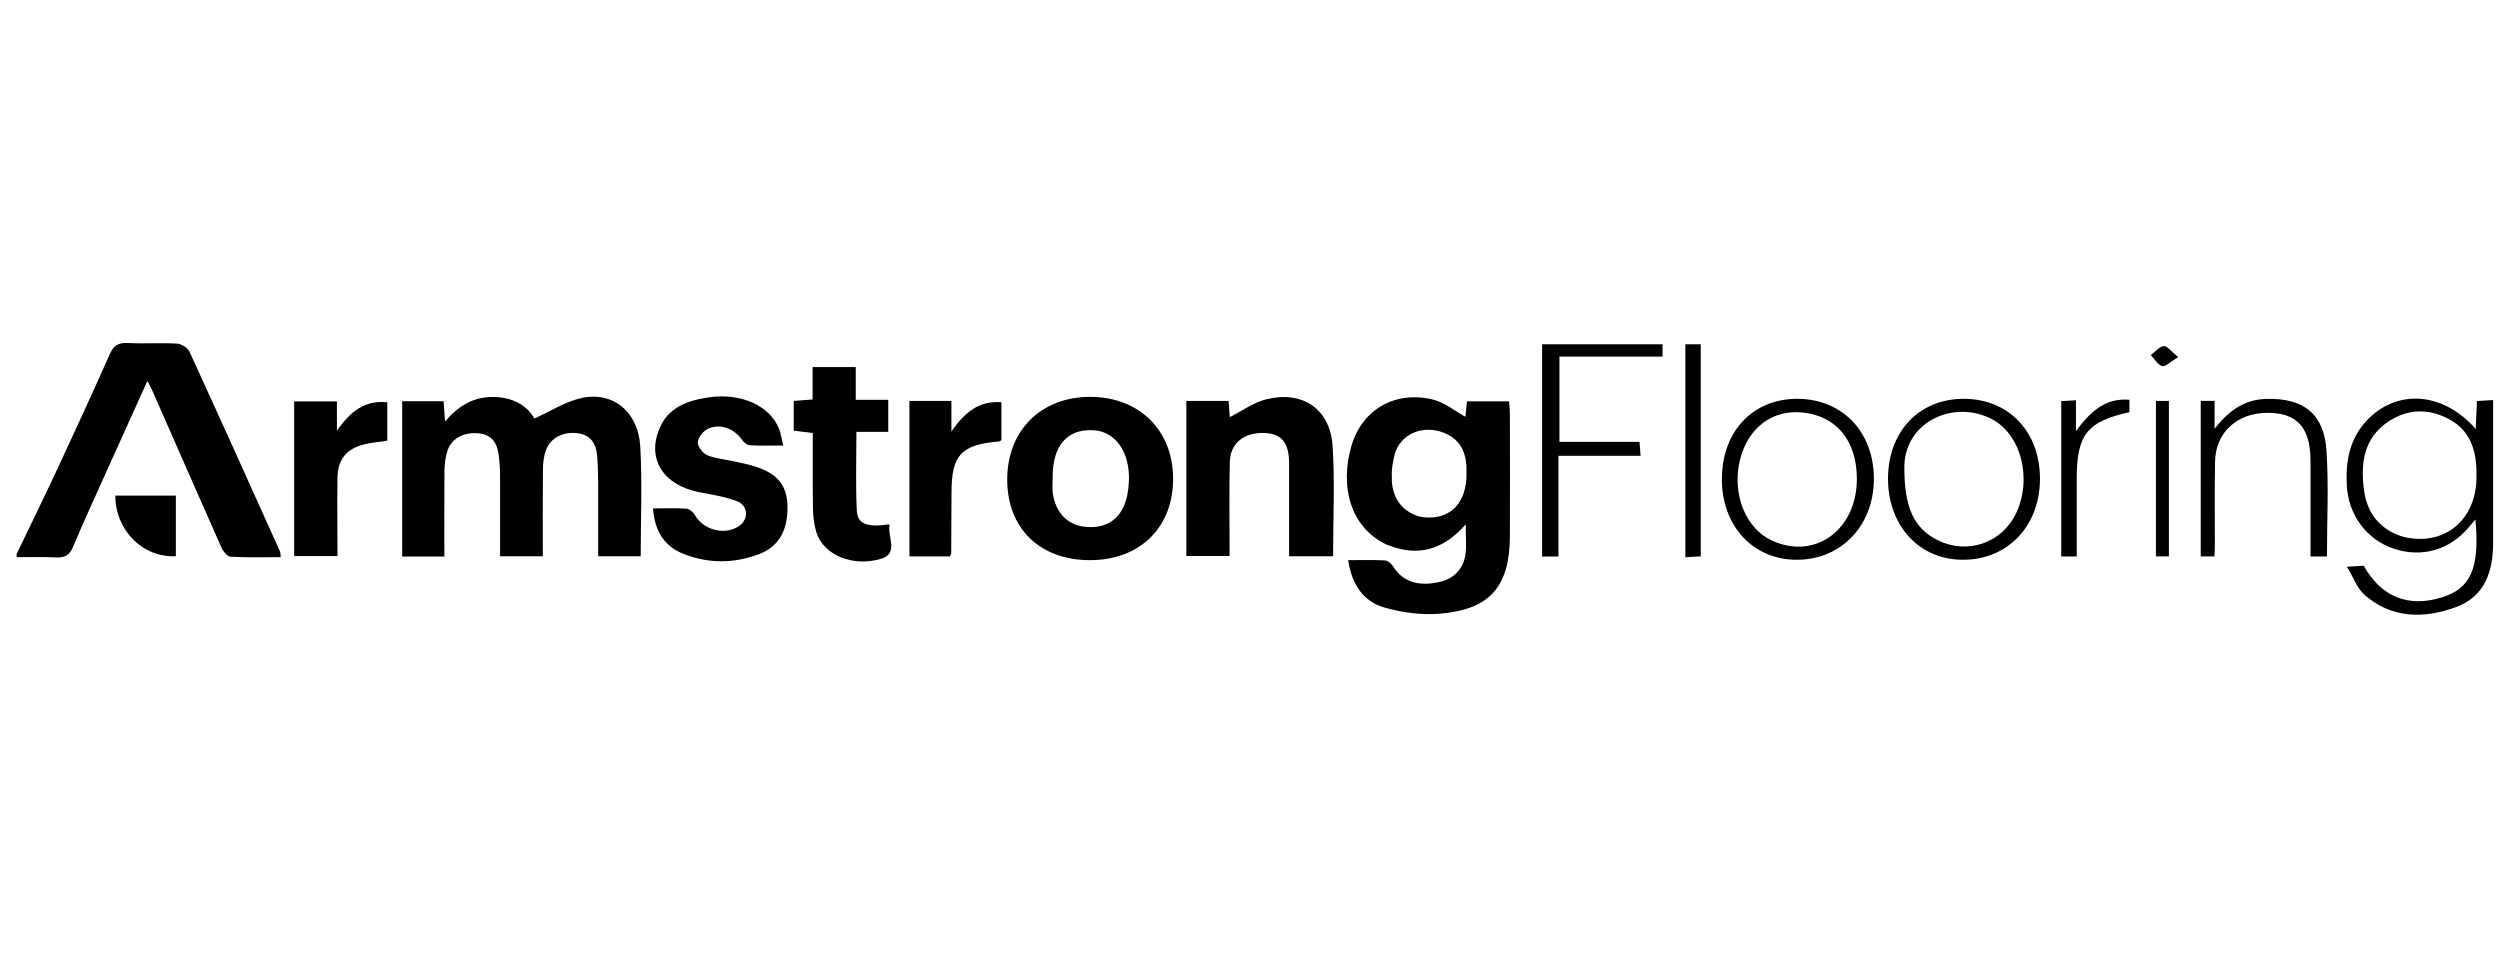 <?xml version="1.0" encoding="UTF-8"?><svg id="_33._Armstrong_Flooring" xmlns="http://www.w3.org/2000/svg" viewBox="0 0 258.46 98.6"><defs><style>.cls-1,.cls-2{stroke-width:0px;}.cls-2{fill:#231f20;}</style></defs><path class="cls-2" d="M143.87,49.38c0,1.22-.99,2.21-2.21,2.21s-2.21-.99-2.21-2.21.99-2.21,2.21-2.21,2.21.99,2.21,2.21"/><path class="cls-1" d="M1.71,57.3c1.45-3.03,2.93-6.04,4.35-9.09,1.79-3.85,3.57-7.71,5.29-11.6.39-.89.89-1.2,1.85-1.15,1.69.09,3.39-.03,5.08.06.45.03,1.11.41,1.29.8,3.17,6.89,6.27,13.8,9.39,20.72.05.12.03.28.06.56-1.77,0-3.49.06-5.21-.05-.35-.02-.78-.62-.96-1.04-2.39-5.38-4.75-10.78-7.12-16.17-.11-.26-.26-.5-.49-.96-1.56,3.45-3.04,6.73-4.52,10.01-1.07,2.38-2.16,4.75-3.17,7.15-.36.86-.86,1.13-1.76,1.09-1.35-.07-2.71-.02-4.07-.03,0-.1,0-.19,0-.29Z"/><path class="cls-1" d="M45.94,57.54h-4.36v-16.06h4.28c.04.62.09,1.23.15,2.1,1.35-1.6,2.9-2.53,4.88-2.54,1.99-.01,3.55.79,4.35,2.23,1.69-.76,3.21-1.75,4.87-2.12,3.23-.72,5.87,1.4,6.08,4.97.22,3.76.05,7.54.05,11.39h-4.4c0-2.53,0-5.03,0-7.53,0-.97-.03-1.94-.11-2.9-.11-1.23-.67-2.12-2.01-2.29-1.52-.19-2.83.48-3.29,1.79-.22.62-.3,1.32-.3,1.99-.03,2.95-.01,5.9-.01,8.94h-4.42c0-2.77.01-5.51,0-8.26,0-.77-.05-1.55-.16-2.31-.16-1.24-.8-2.05-2.14-2.15-1.49-.11-2.72.54-3.14,1.81-.22.67-.3,1.42-.31,2.14-.03,2.9-.01,5.8-.01,8.82Z"/><path class="cls-1" d="M151.53,54.21c-2.26,2.58-4.8,3.35-7.82,2.22-.14-.05-.28-.09-.41-.15-3.72-1.8-4.79-5.99-3.59-10.16,1.11-3.85,4.64-5.79,8.51-4.79,1.15.3,2.16,1.14,3.28,1.76.03-.33.09-.91.16-1.6h4.35c.04.47.09.9.09,1.32,0,4.21.02,8.43,0,12.64-.03,5.21-2.08,7.58-7.28,8-1.87.15-3.87-.12-5.69-.64-2.22-.63-3.38-2.42-3.75-4.9,1.33,0,2.58-.04,3.81.03.28.01.64.31.81.58.98,1.56,2.47,2.12,4.68,1.68,1.55-.3,2.61-1.32,2.83-2.92.12-.93.02-1.89.02-3.08ZM151.61,48.94c.07-1.82-.41-3.37-2.22-4.15-2.23-.95-4.69.04-5.23,2.3-.72,2.95-.15,5.42,2.46,6.28.23.07.47.1.71.12,2.66.21,4.3-1.53,4.29-4.55Z"/><path class="cls-1" d="M122.65,41.45h4.37c.05.65.09,1.26.12,1.67,1.23-.61,2.45-1.52,3.81-1.85,3.75-.91,6.58,1.04,6.82,4.85.24,3.75.05,7.53.05,11.39h-4.55c0-1.8,0-3.57,0-5.35,0-1.45.01-2.91,0-4.36-.03-2.09-.82-3-2.64-3.04-2.06-.04-3.45,1.09-3.49,3.03-.07,3.19-.02,6.39-.02,9.69h-4.47v-16.04Z"/><path class="cls-1" d="M112.68,57.91c-5.18,0-8.55-3.28-8.55-8.33,0-5.08,3.49-8.55,8.58-8.55,5.05,0,8.55,3.44,8.57,8.42.02,5.08-3.42,8.46-8.6,8.46ZM108.83,49.37c0,.53-.06,1.07.01,1.6.26,1.94,1.46,3.24,3.16,3.47,2.45.34,4.1-.88,4.56-3.35.62-3.35-.61-6.04-3-6.55-.19-.04-.38-.05-.58-.06-2.65-.15-4.19,1.64-4.15,4.89Z"/><path class="cls-1" d="M67.53,52.56c1.23,0,2.34-.05,3.44.03.31.02.71.37.88.67.85,1.52,3.04,2.11,4.5,1.16,1.09-.71,1.05-2.15-.2-2.62-1.25-.47-2.61-.67-3.93-.93-3.63-.73-5.35-3.39-4.06-6.53.91-2.23,2.92-2.94,5.12-3.26,3.31-.48,6.28.83,7.26,3.25.19.47.25,1,.43,1.73-1.27,0-2.38.04-3.47-.03-.29-.02-.63-.34-.82-.6-.82-1.15-2.3-1.7-3.55-1.07-.47.24-.98.91-.99,1.39,0,.45.54,1.13,1,1.32.88.36,1.87.43,2.81.64.75.17,1.52.31,2.25.56,2.19.73,3.14,1.93,3.21,3.96.08,2.49-.84,4.25-2.89,5.04-2.62,1.01-5.33,1.02-7.94-.04-1.89-.77-2.9-2.32-3.07-4.66Z"/><path class="cls-1" d="M91.89,54.21s.09.09.08.12c-.25,1.17,1.01,2.89-.92,3.45-2.92.86-5.89-.42-6.63-2.69-.25-.77-.35-1.61-.37-2.42-.04-2.61-.02-5.22-.02-7.9-.7-.09-1.31-.16-1.97-.25v-3.07c.65-.05,1.22-.09,1.95-.15v-3.35h4.46v3.38h3.36v3.32h-3.29c0,2.83-.09,5.48.04,8.13.07,1.41,1.07,1.76,3.3,1.43Z"/><path class="cls-1" d="M242.62,58.59c.84-.05,1.31-.07,1.75-.1,1.81,3.22,4.6,4.34,8.05,3.28,3.03-.93,3.95-3,3.5-8.07-.29.34-.49.58-.69.81-1.96,2.35-4.86,3.18-7.74,2.22-2.85-.95-4.72-3.53-4.87-6.57-.13-2.51.3-4.82,2.1-6.72,3.1-3.26,7.87-2.93,11.23.91.05-1.02.09-1.9.13-2.89.5-.03.97-.06,1.67-.1v1.48c0,4.41,0,8.82,0,13.23,0,2.97-.82,5.58-3.83,6.69-3.28,1.21-6.61,1.21-9.43-1.23-.78-.67-1.16-1.8-1.87-2.95ZM256.02,49.32c.08-2.62-.56-4.76-2.82-5.98-2.11-1.14-4.32-1.09-6.32.27-2.55,1.72-2.85,4.38-2.47,7.12.31,2.25,1.55,3.93,3.81,4.69.14.05.28.09.42.12,4.18.91,7.38-1.87,7.39-6.21Z"/><path class="cls-1" d="M40.04,41.6v3.96c-.8.12-1.57.19-2.31.36-1.88.44-2.82,1.56-2.84,3.49-.04,2.66,0,5.32,0,8.08h-4.48v-15.99h4.42v3.04c1.43-2.08,2.95-3.19,5.23-2.95Z"/><path class="cls-1" d="M94.03,41.45h4.33v3.16c1.41-2.04,2.88-3.19,5.17-3.03v3.93c-.09.05-.17.12-.26.13-3.92.34-4.89,1.39-4.9,5.29,0,2.08-.02,4.16-.03,6.25,0,.09-.06.17-.13.34h-4.19v-16.06Z"/><path class="cls-1" d="M178.02,49.51c0-4.89,3.17-8.27,7.77-8.28,4.67,0,7.96,3.43,7.94,8.31-.02,4.82-3.4,8.35-8,8.33-4.51-.01-7.72-3.49-7.72-8.37ZM191.97,49.5c-.01-3.89-2.04-6.42-5.48-6.84-3.22-.39-5.81,1.55-6.62,4.95-.82,3.46.59,7,3.29,8.26,4.46,2.08,8.82-1.08,8.81-6.38Z"/><path class="cls-1" d="M195.19,49.47c.02-4.87,3.22-8.24,7.83-8.24,4.67,0,7.92,3.44,7.88,8.35-.04,4.86-3.39,8.32-8.01,8.29-4.5-.02-7.71-3.54-7.7-8.41ZM196.88,48.49c.02,3.78.87,6.1,3.49,7.38,3.05,1.49,6.58.25,8.03-2.74,1.74-3.59.57-8.27-2.55-9.84-3.98-2.01-9.09.4-8.97,5.2Z"/><path class="cls-1" d="M161.22,45.68h8.28c.04.49.07.89.11,1.44h-8.49v10.42h-1.69v-21.95h12.45v1.28h-10.66v8.81Z"/><path class="cls-1" d="M227.52,41.44h1.43v2.89c1.56-1.99,3.19-3.04,5.38-3.09,3.81-.1,5.94,1.53,6.19,5.34.24,3.61.05,7.25.05,10.95h-1.7c0-1.3,0-2.63,0-3.97,0-1.99,0-3.97,0-5.96-.02-3.37-1.36-4.88-4.33-4.92-3.21-.04-5.48,1.98-5.54,5.05-.06,2.95-.01,5.91-.02,8.87,0,.28-.03.56-.05.92h-1.41v-16.07Z"/><path class="cls-1" d="M174.24,57.61v-22.02h1.59v21.93c-.51.03-.97.05-1.59.09Z"/><path class="cls-1" d="M213.1,41.47c.53-.03.95-.06,1.52-.09v3.18c1.54-2.06,3.07-3.44,5.53-3.23v1.28c-4.4.98-5.45,2.32-5.45,6.93,0,2.65,0,5.3,0,7.99h-1.6v-16.05Z"/><path class="cls-1" d="M11.92,51.24h6.26v6.26c-3.38.18-6.24-2.63-6.26-6.26Z"/><path class="cls-1" d="M222.89,41.45h1.34v16.07h-1.34v-16.07Z"/><path class="cls-1" d="M225.19,36.92c-.81.48-1.32,1.02-1.65.93-.46-.13-.79-.74-1.18-1.14.44-.33.86-.87,1.34-.93.34-.04.77.56,1.49,1.14Z"/></svg>